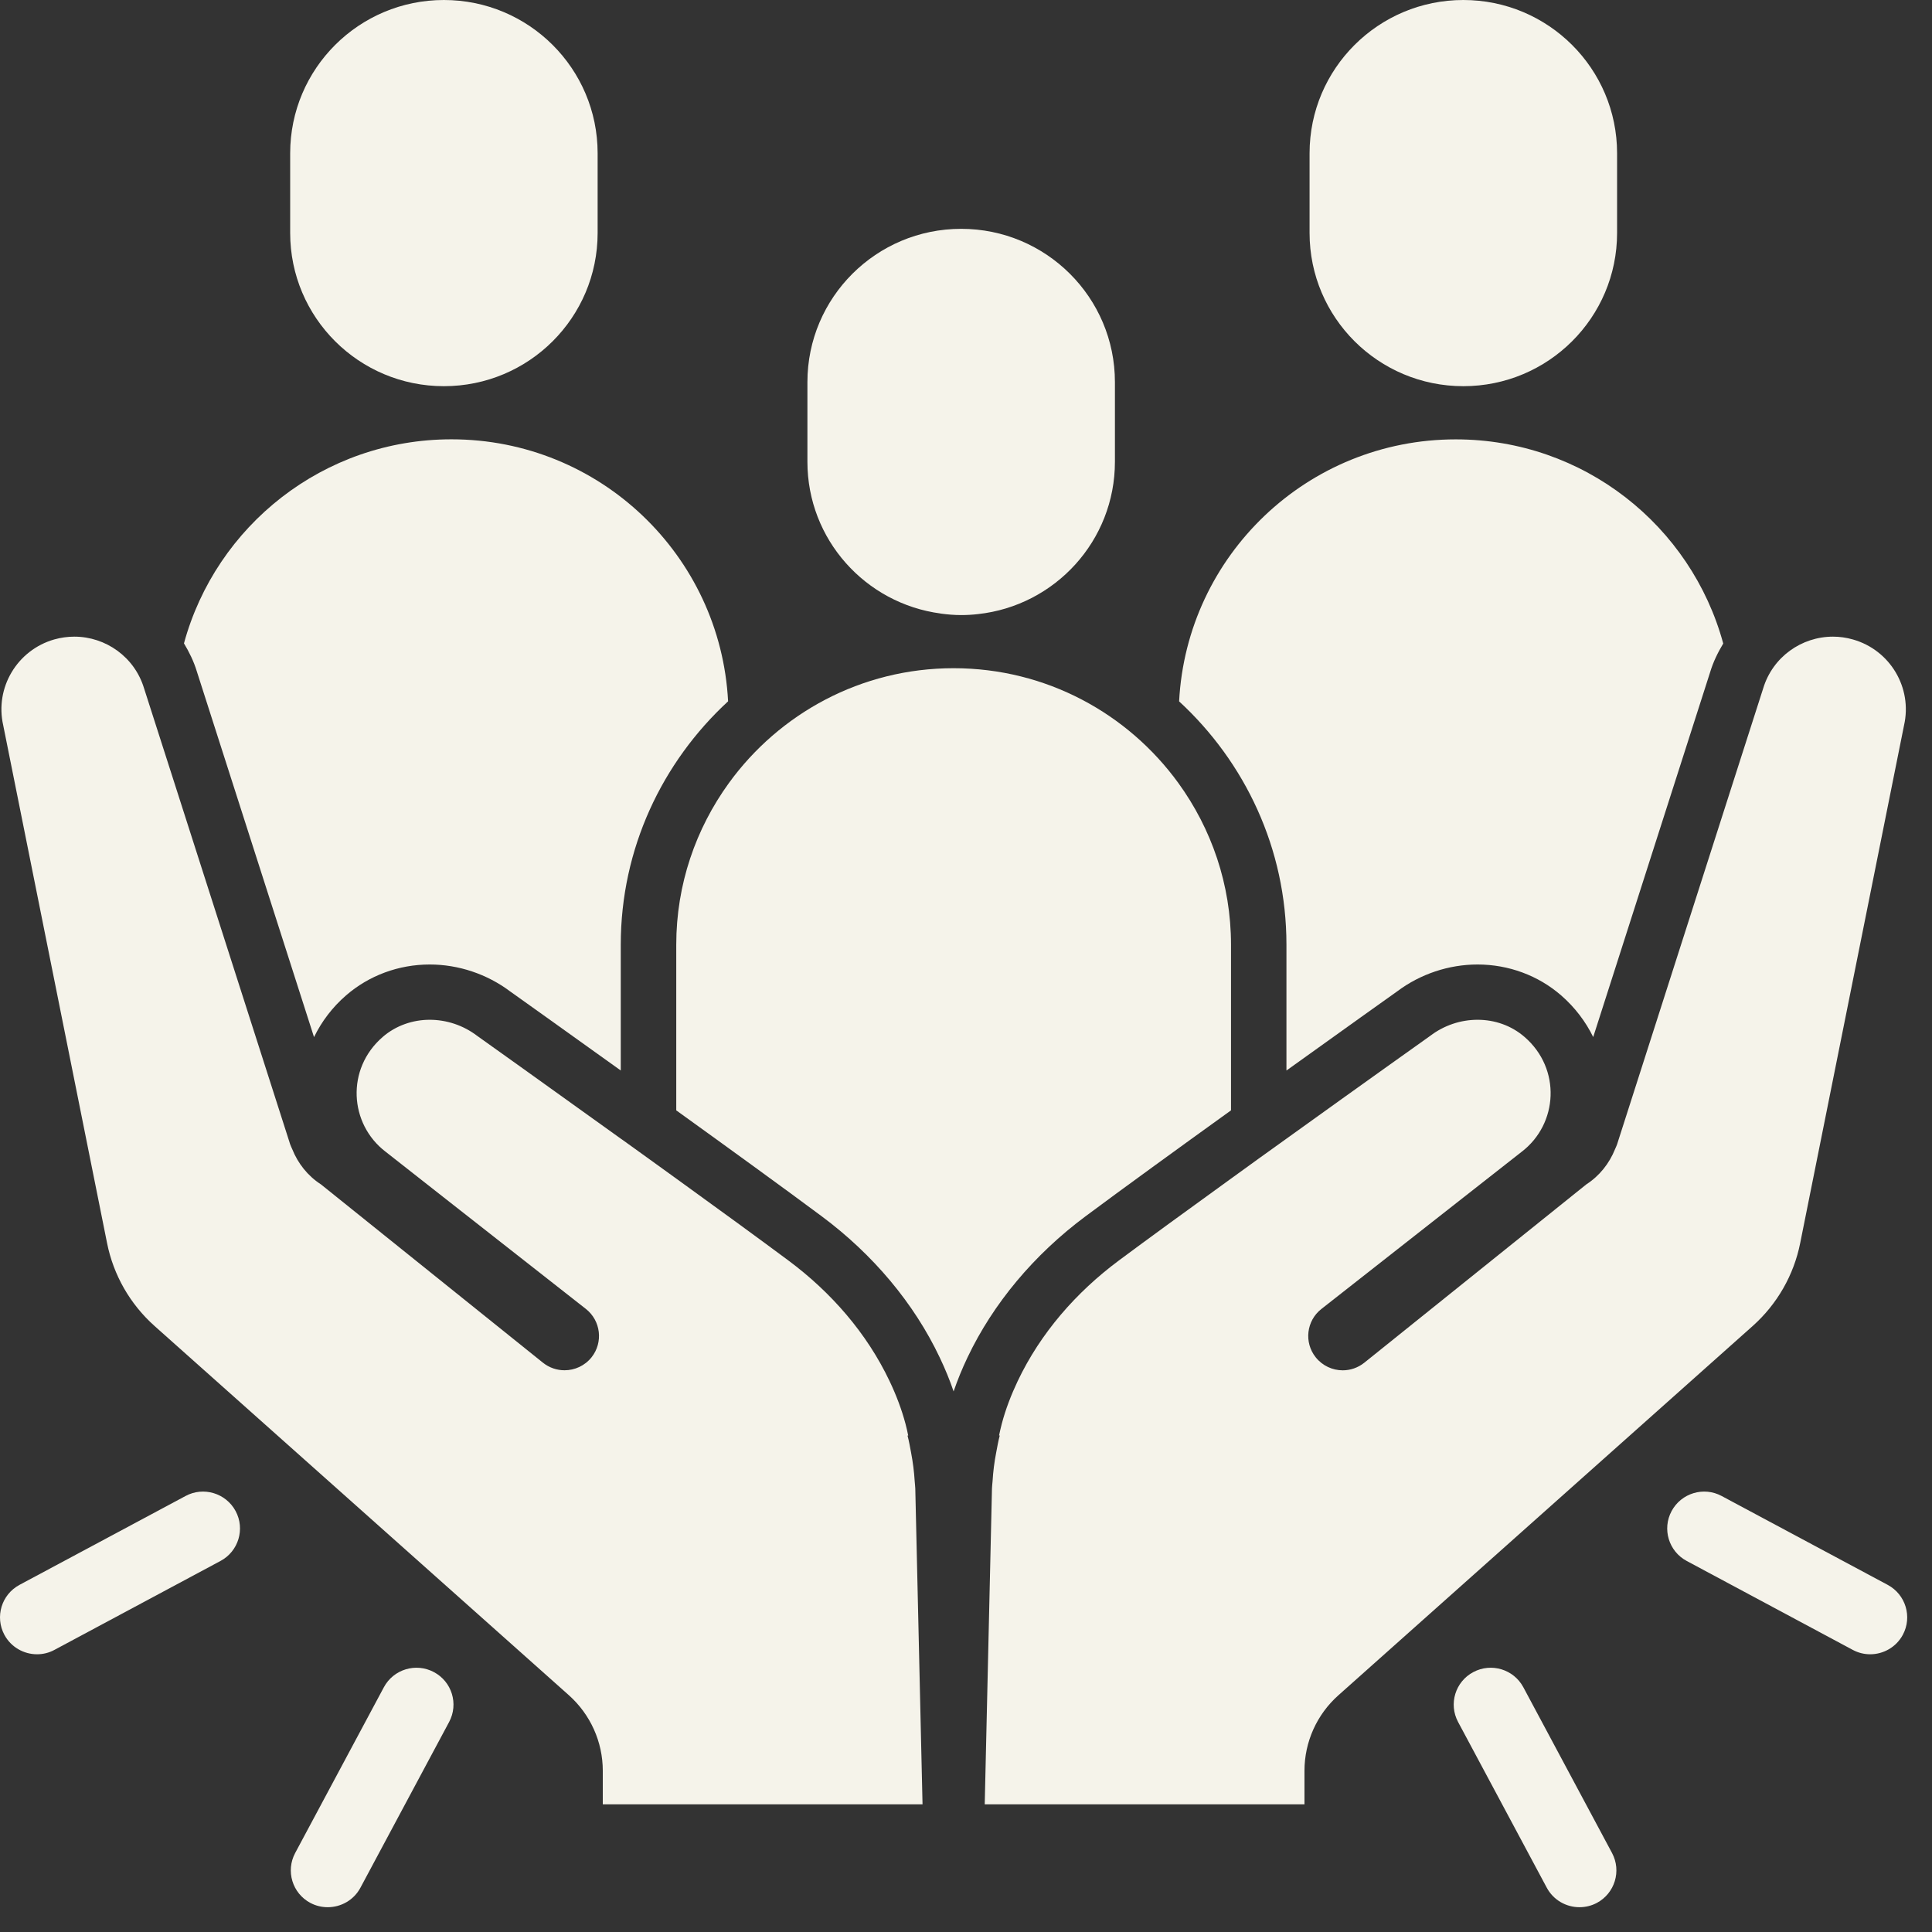 <svg width="36" height="36" viewBox="0 0 36 36" fill="none" xmlns="http://www.w3.org/2000/svg">
<rect x="0" y="0" width="36" height="36" fill="#333333" stroke="none"/>
<path d="M35.175 29.532L32.081 27.876C31.746 27.695 31.328 27.822 31.148 28.156C30.968 28.49 31.094 28.907 31.429 29.086L34.523 30.743C34.627 30.799 34.739 30.825 34.848 30.825C35.094 30.825 35.332 30.693 35.456 30.463C35.636 30.128 35.51 29.712 35.175 29.532H35.175Z" fill="#F5F3EA"/>
<path d="M27.267 7.196C28.849 7.196 30.132 5.918 30.132 4.341V2.856C30.132 1.279 28.849 0 27.267 0C25.685 0 24.402 1.279 24.402 2.856V4.341C24.402 5.918 25.685 7.196 27.267 7.196Z" fill="#F5F3EA"/>
<path d="M23.972 19.947C25.048 19.175 25.918 18.555 26.034 18.473C26.464 18.15 26.995 17.972 27.532 17.972C28.108 17.972 28.662 18.176 29.089 18.547C29.343 18.768 29.545 19.033 29.687 19.324L31.865 12.528C31.923 12.334 32.01 12.158 32.11 11.991C31.515 9.8 29.512 8.187 27.126 8.187C24.363 8.187 22.113 10.35 21.971 13.069C23.197 14.199 23.971 15.811 23.971 17.603V19.947L23.972 19.947Z" fill="#F5F3EA"/>
<path d="M3.457 27.876L0.363 29.532C0.028 29.712 -0.098 30.128 0.082 30.463C0.206 30.693 0.444 30.825 0.69 30.825C0.8 30.825 0.912 30.799 1.015 30.743L4.109 29.086C4.444 28.907 4.57 28.49 4.39 28.156C4.21 27.822 3.791 27.695 3.457 27.876H3.457Z" fill="#F5F3EA"/>
<path d="M8.271 7.196C9.854 7.196 11.136 5.918 11.136 4.341V2.856C11.136 1.279 9.854 0 8.271 0C6.689 0 5.407 1.279 5.407 2.856V4.341C5.407 5.918 6.689 7.196 8.271 7.196Z" fill="#F5F3EA"/>
<path d="M5.852 19.324C5.994 19.032 6.195 18.767 6.449 18.547C6.877 18.176 7.43 17.972 8.007 17.972C8.543 17.972 9.075 18.15 9.505 18.473C9.62 18.555 10.491 19.175 11.567 19.947V17.603C11.567 15.81 12.341 14.199 13.567 13.068C13.425 10.349 11.175 8.186 8.412 8.186C6.027 8.186 4.024 9.799 3.428 11.988C3.526 12.151 3.611 12.324 3.668 12.512L5.851 19.324L5.852 19.324Z" fill="#F5F3EA"/>
<path d="M20.231 22.661C20.927 22.143 21.946 21.404 22.938 20.69V17.603C22.938 16.478 22.572 15.44 21.958 14.592C21.019 13.297 19.495 12.451 17.769 12.451C16.044 12.451 14.52 13.297 13.581 14.592C12.967 15.44 12.601 16.478 12.601 17.603V20.69C13.592 21.404 14.612 22.143 15.308 22.661C16.271 23.377 17.033 24.288 17.51 25.294C17.612 25.508 17.699 25.72 17.769 25.927C17.84 25.72 17.926 25.508 18.028 25.294C18.506 24.288 19.268 23.377 20.231 22.661Z" fill="#F5F3EA"/>
<path d="M33.544 23.163L35.479 13.515C35.638 12.815 35.22 12.113 34.528 11.916C34.403 11.88 34.278 11.863 34.154 11.863C33.57 11.863 33.032 12.241 32.855 12.825L32.295 14.571L30.132 21.323C30.122 21.354 30.106 21.383 30.094 21.413C29.987 21.68 29.803 21.912 29.559 22.069L25.422 25.392C25.303 25.487 25.161 25.534 25.02 25.534C24.83 25.534 24.643 25.45 24.516 25.291C24.295 25.013 24.343 24.61 24.622 24.391L27.227 22.346L28.355 21.461C29.033 20.942 29.093 19.917 28.41 19.324C28.161 19.107 27.848 19.002 27.532 19.002C27.22 19.002 26.907 19.105 26.648 19.303C26.648 19.303 25.393 20.195 23.972 21.217C23.959 21.226 23.946 21.235 23.933 21.245C23.773 21.36 23.611 21.476 23.448 21.593C23.27 21.723 23.09 21.852 22.912 21.981C22.14 22.539 21.396 23.08 20.849 23.487C20.053 24.079 19.388 24.84 18.963 25.735C18.84 25.995 18.736 26.265 18.666 26.533C18.648 26.605 18.63 26.677 18.616 26.748H18.629C18.601 26.854 18.582 26.962 18.562 27.069C18.528 27.242 18.506 27.419 18.495 27.6C18.492 27.645 18.485 27.689 18.484 27.735L18.349 33.621H24.307V32.996C24.307 32.458 24.537 31.947 24.939 31.589L32.659 24.708C33.114 24.302 33.425 23.76 33.544 23.163Z" fill="#F5F3EA"/>
<path d="M17.044 27.6C17.033 27.419 17.01 27.243 16.977 27.069C16.957 26.962 16.938 26.853 16.91 26.749H16.923C16.909 26.677 16.892 26.605 16.873 26.532C16.802 26.265 16.7 25.995 16.576 25.735C16.151 24.84 15.486 24.079 14.69 23.487C14.143 23.08 13.399 22.538 12.627 21.98C12.449 21.852 12.27 21.722 12.091 21.593C11.928 21.476 11.766 21.359 11.606 21.244C11.593 21.235 11.58 21.226 11.567 21.217C10.146 20.195 8.892 19.302 8.892 19.302C8.633 19.104 8.318 19.002 8.007 19.002C7.696 19.002 7.378 19.107 7.129 19.324C6.446 19.916 6.506 20.941 7.184 21.46L8.312 22.346L10.917 24.39C11.196 24.61 11.243 25.013 11.023 25.291C10.896 25.45 10.709 25.533 10.519 25.533C10.378 25.533 10.236 25.487 10.117 25.392L5.98 22.069C5.736 21.912 5.552 21.68 5.445 21.412C5.433 21.382 5.417 21.354 5.407 21.323L3.244 14.571L2.684 12.825C2.507 12.241 1.969 11.863 1.385 11.863C1.262 11.863 1.136 11.88 1.011 11.915C0.319 12.113 -0.099 12.815 0.06 13.515L1.995 23.163C2.114 23.76 2.425 24.302 2.88 24.708L10.6 31.588C11.002 31.947 11.232 32.458 11.232 32.995V33.621H17.19L17.055 27.735C17.054 27.689 17.046 27.645 17.044 27.599V27.6Z" fill="#F5F3EA"/>
<path d="M17.528 11.433C17.653 11.45 17.78 11.461 17.91 11.461C18.015 11.461 18.12 11.455 18.222 11.443C19.657 11.288 20.775 10.077 20.775 8.605V7.12C20.775 5.543 19.492 4.264 17.91 4.264C16.328 4.264 15.045 5.543 15.045 7.12V8.605C15.045 10.053 16.127 11.246 17.528 11.432V11.433Z" fill="#F5F3EA"/>
<path d="M28.385 31.439C28.206 31.105 27.789 30.978 27.453 31.157C27.117 31.335 26.99 31.751 27.169 32.086L28.822 35.175C28.947 35.407 29.185 35.538 29.431 35.538C29.54 35.538 29.651 35.513 29.755 35.458C30.09 35.279 30.217 34.863 30.038 34.528L28.385 31.439H28.385Z" fill="#F5F3EA"/>
<path d="M8.085 31.157C7.749 30.978 7.332 31.105 7.153 31.439L5.5 34.528C5.321 34.863 5.447 35.279 5.783 35.458C5.887 35.513 5.998 35.538 6.107 35.538C6.353 35.538 6.592 35.407 6.716 35.175L8.369 32.086C8.548 31.751 8.421 31.335 8.085 31.157H8.085Z" fill="#F5F3EA"/>
</svg>
